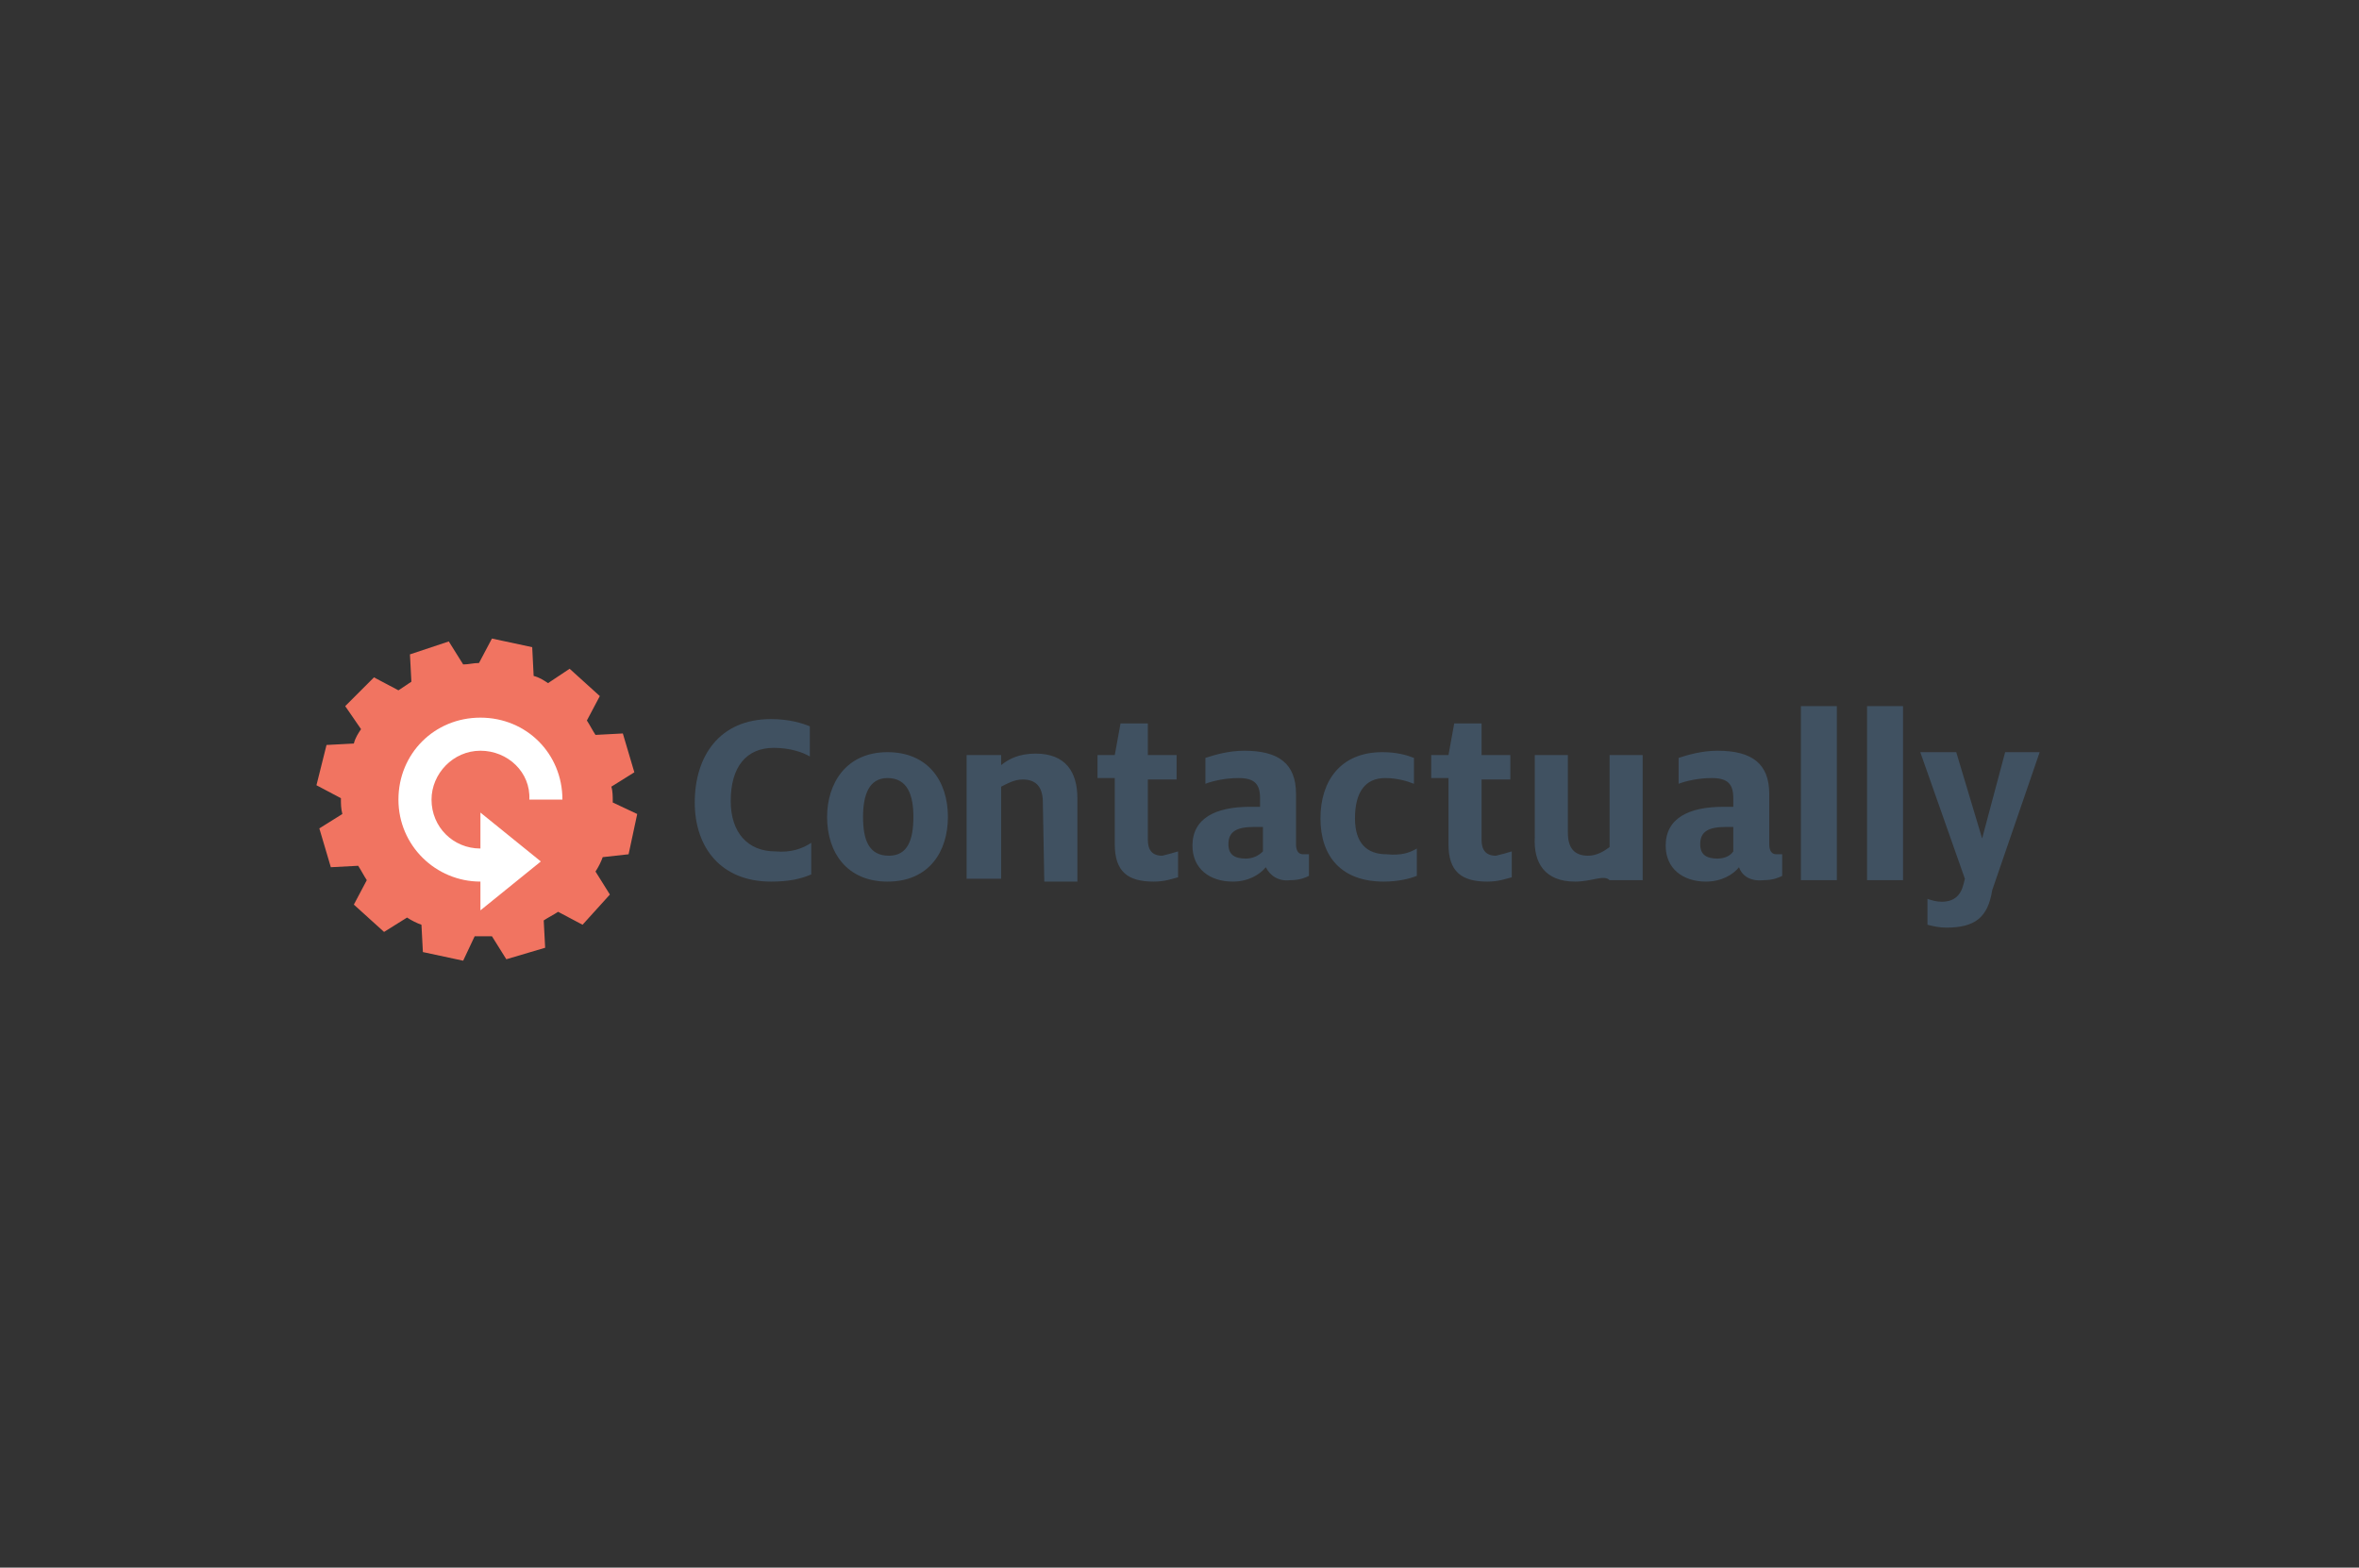 <svg xmlns="http://www.w3.org/2000/svg" viewBox="0 0 164 109"><rect x="0" y="0" width="164" height="109" fill="#333333" stroke="none"/><path d="M43.7 59.4l.6-2.8-1.7-.8c0-.4 0-.8-.1-1.1l1.6-1-.8-2.7-1.9.1c-.2-.3-.4-.7-.6-1l.9-1.7-2.1-1.9-1.5 1c-.3-.2-.6-.4-1-.5l-.1-2-2.8-.6-.9 1.7c-.4 0-.7.1-1.1.1l-1-1.6-2.7.9.1 1.9-.9.6-1.7-.9-2 2 1.1 1.6c-.2.3-.4.6-.5 1l-1.9.1-.7 2.8 1.7.9c0 .4 0 .7.1 1.1l-1.6 1 .8 2.7 1.9-.1c.2.3.4.7.6 1l-.9 1.7 2.1 1.9 1.6-1c.3.2.7.4 1 .5l.1 1.9 2.8.6.8-1.7h1.2l1 1.6 2.7-.8-.1-1.9c.3-.2.7-.4 1-.6l1.7.9 1.9-2.1-1-1.6c.2-.3.4-.7.5-1l1.8-.2z" fill="#f17461"/><path d="M33.4 52.2c-1.9 0-3.4 1.6-3.4 3.4 0 1.9 1.5 3.4 3.4 3.4v-2.5l4.2 3.4-4.2 3.4v-2c-3.1 0-5.7-2.5-5.7-5.7s2.5-5.7 5.7-5.7 5.7 2.5 5.7 5.7h-2.3c.1-1.9-1.5-3.4-3.4-3.4z" fill="#fff"/><path d="M56.4 58.6v2.2c-.7.3-1.5.5-2.8.5-3.5 0-5.3-2.4-5.3-5.5 0-3.2 1.7-5.8 5.3-5.8 1.3 0 2.2.3 2.7.5v2.1c-.5-.3-1.4-.6-2.5-.6-1.9 0-3 1.3-3 3.7 0 2.2 1.2 3.5 3.1 3.5 1.1.1 1.9-.2 2.5-.6zm5.3 2.7c-2.8 0-4.2-2-4.2-4.5 0-2.3 1.3-4.5 4.2-4.5 2.8 0 4.2 2 4.2 4.5 0 2.4-1.3 4.5-4.2 4.5zm0-7.2c-1.3 0-1.7 1.2-1.7 2.7 0 1.6.4 2.7 1.8 2.7 1.3 0 1.7-1.1 1.7-2.7 0-1.5-.4-2.7-1.8-2.7zm10.8 1.7c0-1-.4-1.6-1.4-1.6-.6 0-1.1.3-1.5.5v6.4h-2.4v-8.6h2.4v.7c.5-.4 1.2-.8 2.4-.8 2.1 0 2.9 1.3 2.9 3.1v5.8h-2.3l-.1-5.5zm9.4 3.4V61c-.4.1-.9.3-1.7.3-1.8 0-2.7-.7-2.7-2.6v-4.6h-1.2v-1.6h1.2l.4-2.2h1.9v2.2h2v1.7h-2v4.2c0 .7.3 1.1 1 1.1.4-.1.8-.2 1.1-.3zm6.1 1.1c-.4.5-1.2 1-2.3 1-1.6 0-2.8-.9-2.8-2.5 0-1.9 1.6-2.7 4-2.7h.7v-.6c0-1-.4-1.4-1.5-1.4-.9 0-1.8.2-2.3.4v-1.8c.6-.2 1.6-.5 2.7-.5 2.4 0 3.6.9 3.6 3v3.5c0 .5.2.7.5.7h.4v1.5c-.2.1-.6.3-1.3.3-.8.1-1.4-.3-1.7-.9zm-.8-2.8c-1.2 0-1.8.3-1.8 1.2 0 .7.4 1 1.2 1 .5 0 .9-.2 1.2-.5v-1.7h-.6zM98.5 59v1.9c-.5.2-1.3.4-2.3.4-2.9 0-4.4-1.7-4.4-4.4 0-2.6 1.4-4.6 4.3-4.6 1 0 1.7.2 2.2.4v1.8c-.5-.2-1.2-.4-2-.4-1.4 0-2.1 1-2.1 2.8 0 1.7.8 2.5 2.2 2.5 1 .1 1.6-.1 2.1-.4zm6.6.2V61c-.4.1-.9.3-1.7.3-1.8 0-2.7-.7-2.7-2.6v-4.6h-1.2v-1.6h1.2l.4-2.2h1.9v2.2h2v1.7h-2v4.2c0 .7.3 1.1 1 1.1.4-.1.8-.2 1.1-.3zm6.8 2c-.4-.4-1.2.1-2.4.1-2.1 0-2.9-1.3-2.8-3.1v-5.7h2.3v5.4c0 1 .4 1.6 1.4 1.6.6 0 1.1-.3 1.5-.6v-6.4h2.3v8.7h-2.3zm9-.9c-.4.5-1.2 1-2.3 1-1.6 0-2.8-.9-2.8-2.5 0-1.9 1.6-2.7 4-2.7h.7v-.6c0-1-.4-1.4-1.5-1.4-.9 0-1.8.2-2.3.4v-1.8c.6-.2 1.6-.5 2.7-.5 2.4 0 3.6.9 3.6 3v3.5c0 .5.2.7.5.7h.4v1.5c-.2.1-.6.3-1.3.3-.9.1-1.5-.3-1.7-.9zm-.9-2.8c-1.2 0-1.8.3-1.8 1.2 0 .7.4 1 1.2 1 .5 0 .9-.2 1.1-.5v-1.7h-.5zm5.2-8.4h2.5v12.1h-2.5V49.1zm4.6 0h2.5v12.1h-2.5V49.1zm5.5 15.4c-.5 0-.9-.1-1.3-.2v-1.8c.3.1.6.2 1 .2.8 0 1.3-.4 1.5-1.2l.1-.4-3.1-8.8h2.5l1.8 6 1.6-6h2.4l-3.3 9.6c-.3 1.9-1.2 2.6-3.2 2.6z" fill="#405161"/></svg>